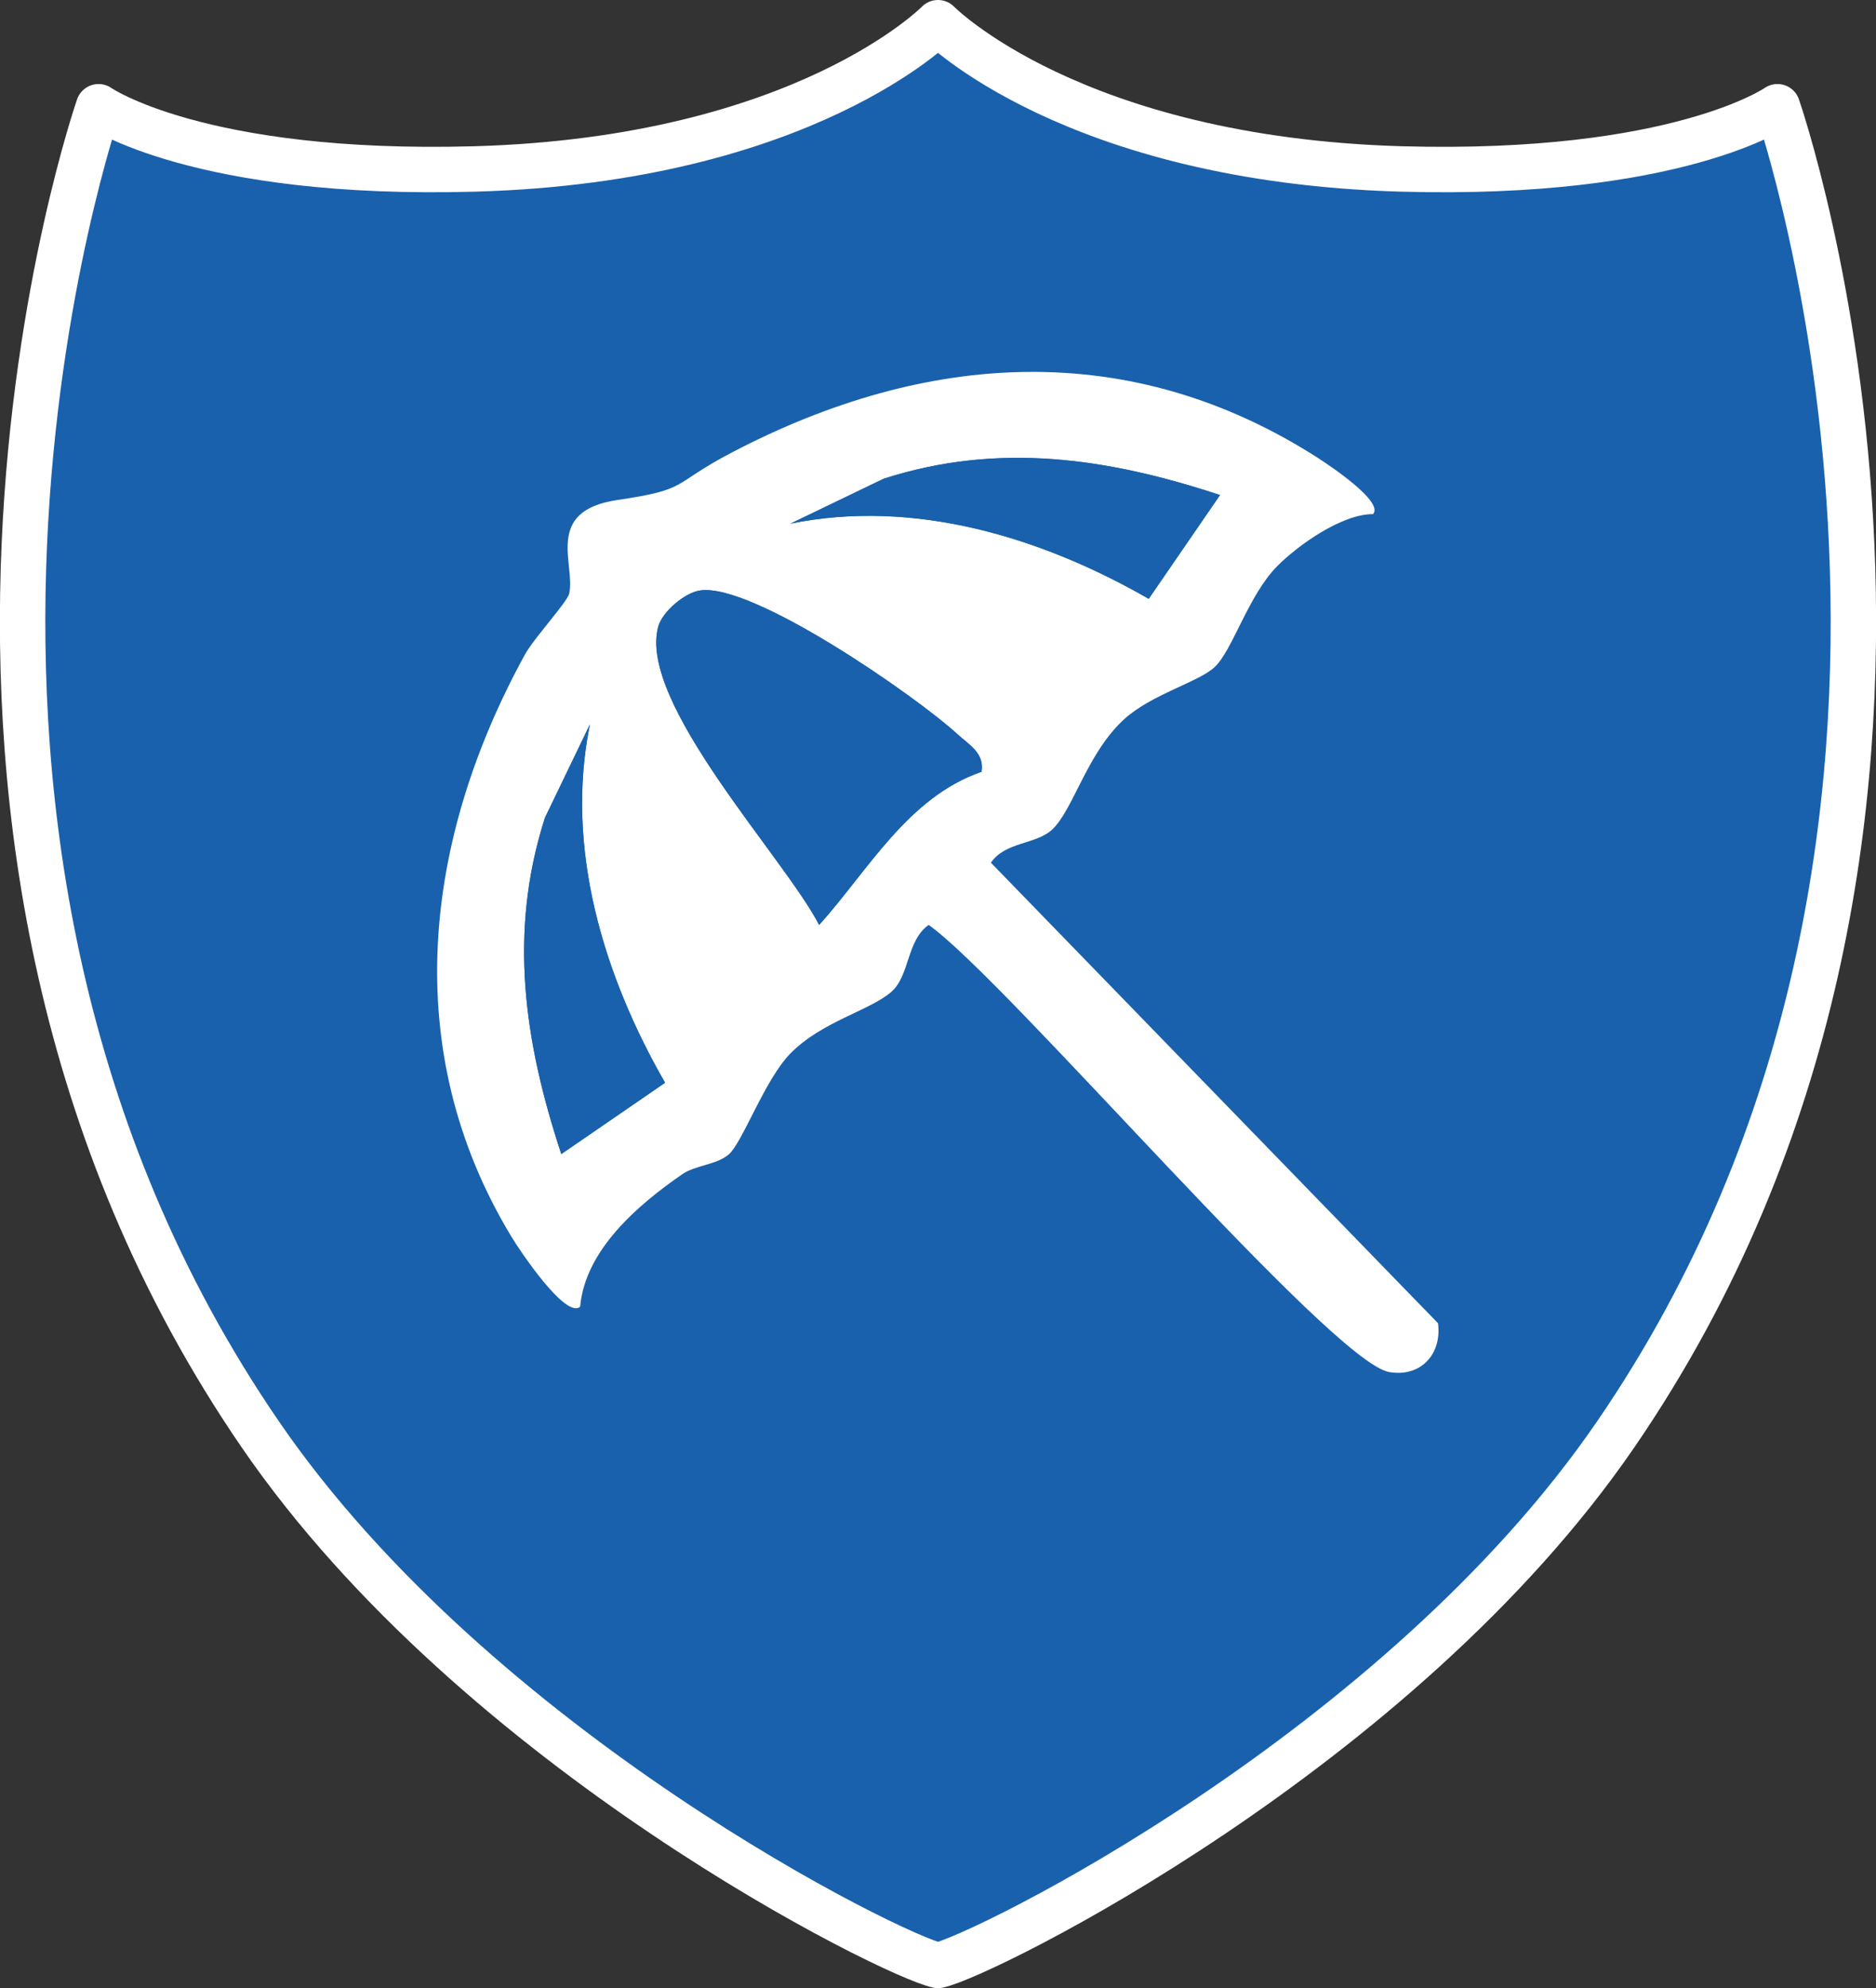 <?xml version="1.0" encoding="UTF-8"?>
<svg id="Capa_2" data-name="Capa 2" xmlns="http://www.w3.org/2000/svg" viewBox="0 0 82.62 87.55">
  <rect x="0" y="0" width="82.62" height="87.55" fill="#333333" stroke="none"/>
  <defs>
    <style>
      .cls-1 {
        fill: none;
        stroke: #fff;
        stroke-linecap: round;
        stroke-linejoin: round;
        stroke-width: 2px;
      }

      .cls-2 {
        fill: #fff;
      }

      .cls-3 {
        fill: #1961ac;
      }
    </style>
  </defs>
  <g id="Layer_1" data-name="Layer 1">
    <g>
      <g>
        <path class="cls-3" d="M41.31,1s5.89,6.02,20.4,6.44c12.18.34,16.57-2.74,16.57-2.74,0,0,11.09,31.9-7.12,58.46-9.56,13.95-27.92,23-29.85,23.39-1.93-.39-20.29-9.44-29.85-23.39C-6.75,36.6,4.34,4.7,4.34,4.7c0,0,4.39,3.08,16.57,2.74,14.51-.41,20.4-6.44,20.4-6.44Z"/>
        <path class="cls-1" d="M41.31,1s5.89,6.02,20.4,6.44c12.18.34,16.57-2.74,16.57-2.74,0,0,11.09,31.9-7.12,58.46-9.56,13.95-27.92,23-29.85,23.39-1.93-.39-20.29-9.44-29.85-23.39C-6.75,36.6,4.34,4.7,4.34,4.7c0,0,4.39,3.08,16.57,2.74,14.51-.41,20.4-6.44,20.4-6.44Z"/>
      </g>
      <g>
        <path class="cls-2" d="M60.46,22.64c-1.36,0-3.28,1.35-4.22,2.3-1.26,1.28-1.95,3.67-2.73,4.42-.69.67-2.78,1.2-4,2.31-1.63,1.49-2.22,3.93-3.15,4.84-.71.69-2.08.54-2.72,1.48l19.69,20.28c.18,1.36-.76,2.39-2.15,2.15-2.57-.45-16.83-17.24-20.28-19.69-.98.68-.83,2.26-1.66,2.96-.97.83-3.05,1.29-4.44,2.71-1.13,1.16-2.1,3.92-2.71,4.44-.54.46-1.48.47-2.06.88-1.95,1.35-4.26,3.33-4.48,5.82-.63.57-2.68-2.5-3.02-3.07-5-8.24-3.86-17.54.59-25.65.41-.74,1.87-2.31,1.95-2.69.28-1.27-1.13-3.63,2.11-4.11s2.3-.66,5.1-2.12c8.52-4.44,17.5-5.05,25.8.29.49.32,2.88,1.91,2.39,2.45ZM53.73,21.8c-4.93-1.63-9.75-2.35-14.81-.72l-4.11,1.98c5.44-1.11,11.07.6,15.78,3.31l3.14-4.57ZM43.22,33.99c.14-.83-.55-1.19-1.06-1.66-1.84-1.69-9-6.66-11.32-6.33-.68.09-1.67.94-1.85,1.58-.94,3.33,5.57,10.2,7.08,13.15,2.16-2.39,3.9-5.61,7.14-6.74ZM24.72,50.82l4.57-3.14c-2.71-4.71-4.43-10.34-3.31-15.78l-1.98,4.11c-1.62,5.06-.91,9.87.72,14.81Z"/>
        <path class="cls-3" d="M43.22,33.99c-3.25,1.13-4.98,4.34-7.14,6.74-1.52-2.95-8.02-9.82-7.08-13.15.18-.64,1.16-1.49,1.85-1.58,2.32-.32,9.48,4.65,11.32,6.33.51.47,1.2.83,1.06,1.66Z"/>
        <path class="cls-3" d="M53.73,21.8l-3.14,4.57c-4.71-2.71-10.34-4.43-15.78-3.31l4.11-1.98c5.06-1.62,9.87-.91,14.81.72Z"/>
        <path class="cls-3" d="M24.72,50.82c-1.63-4.93-2.35-9.75-.72-14.81l1.98-4.11c-1.11,5.44.6,11.07,3.31,15.78l-4.57,3.14Z"/>
      </g>
    </g>
  </g>
</svg>
